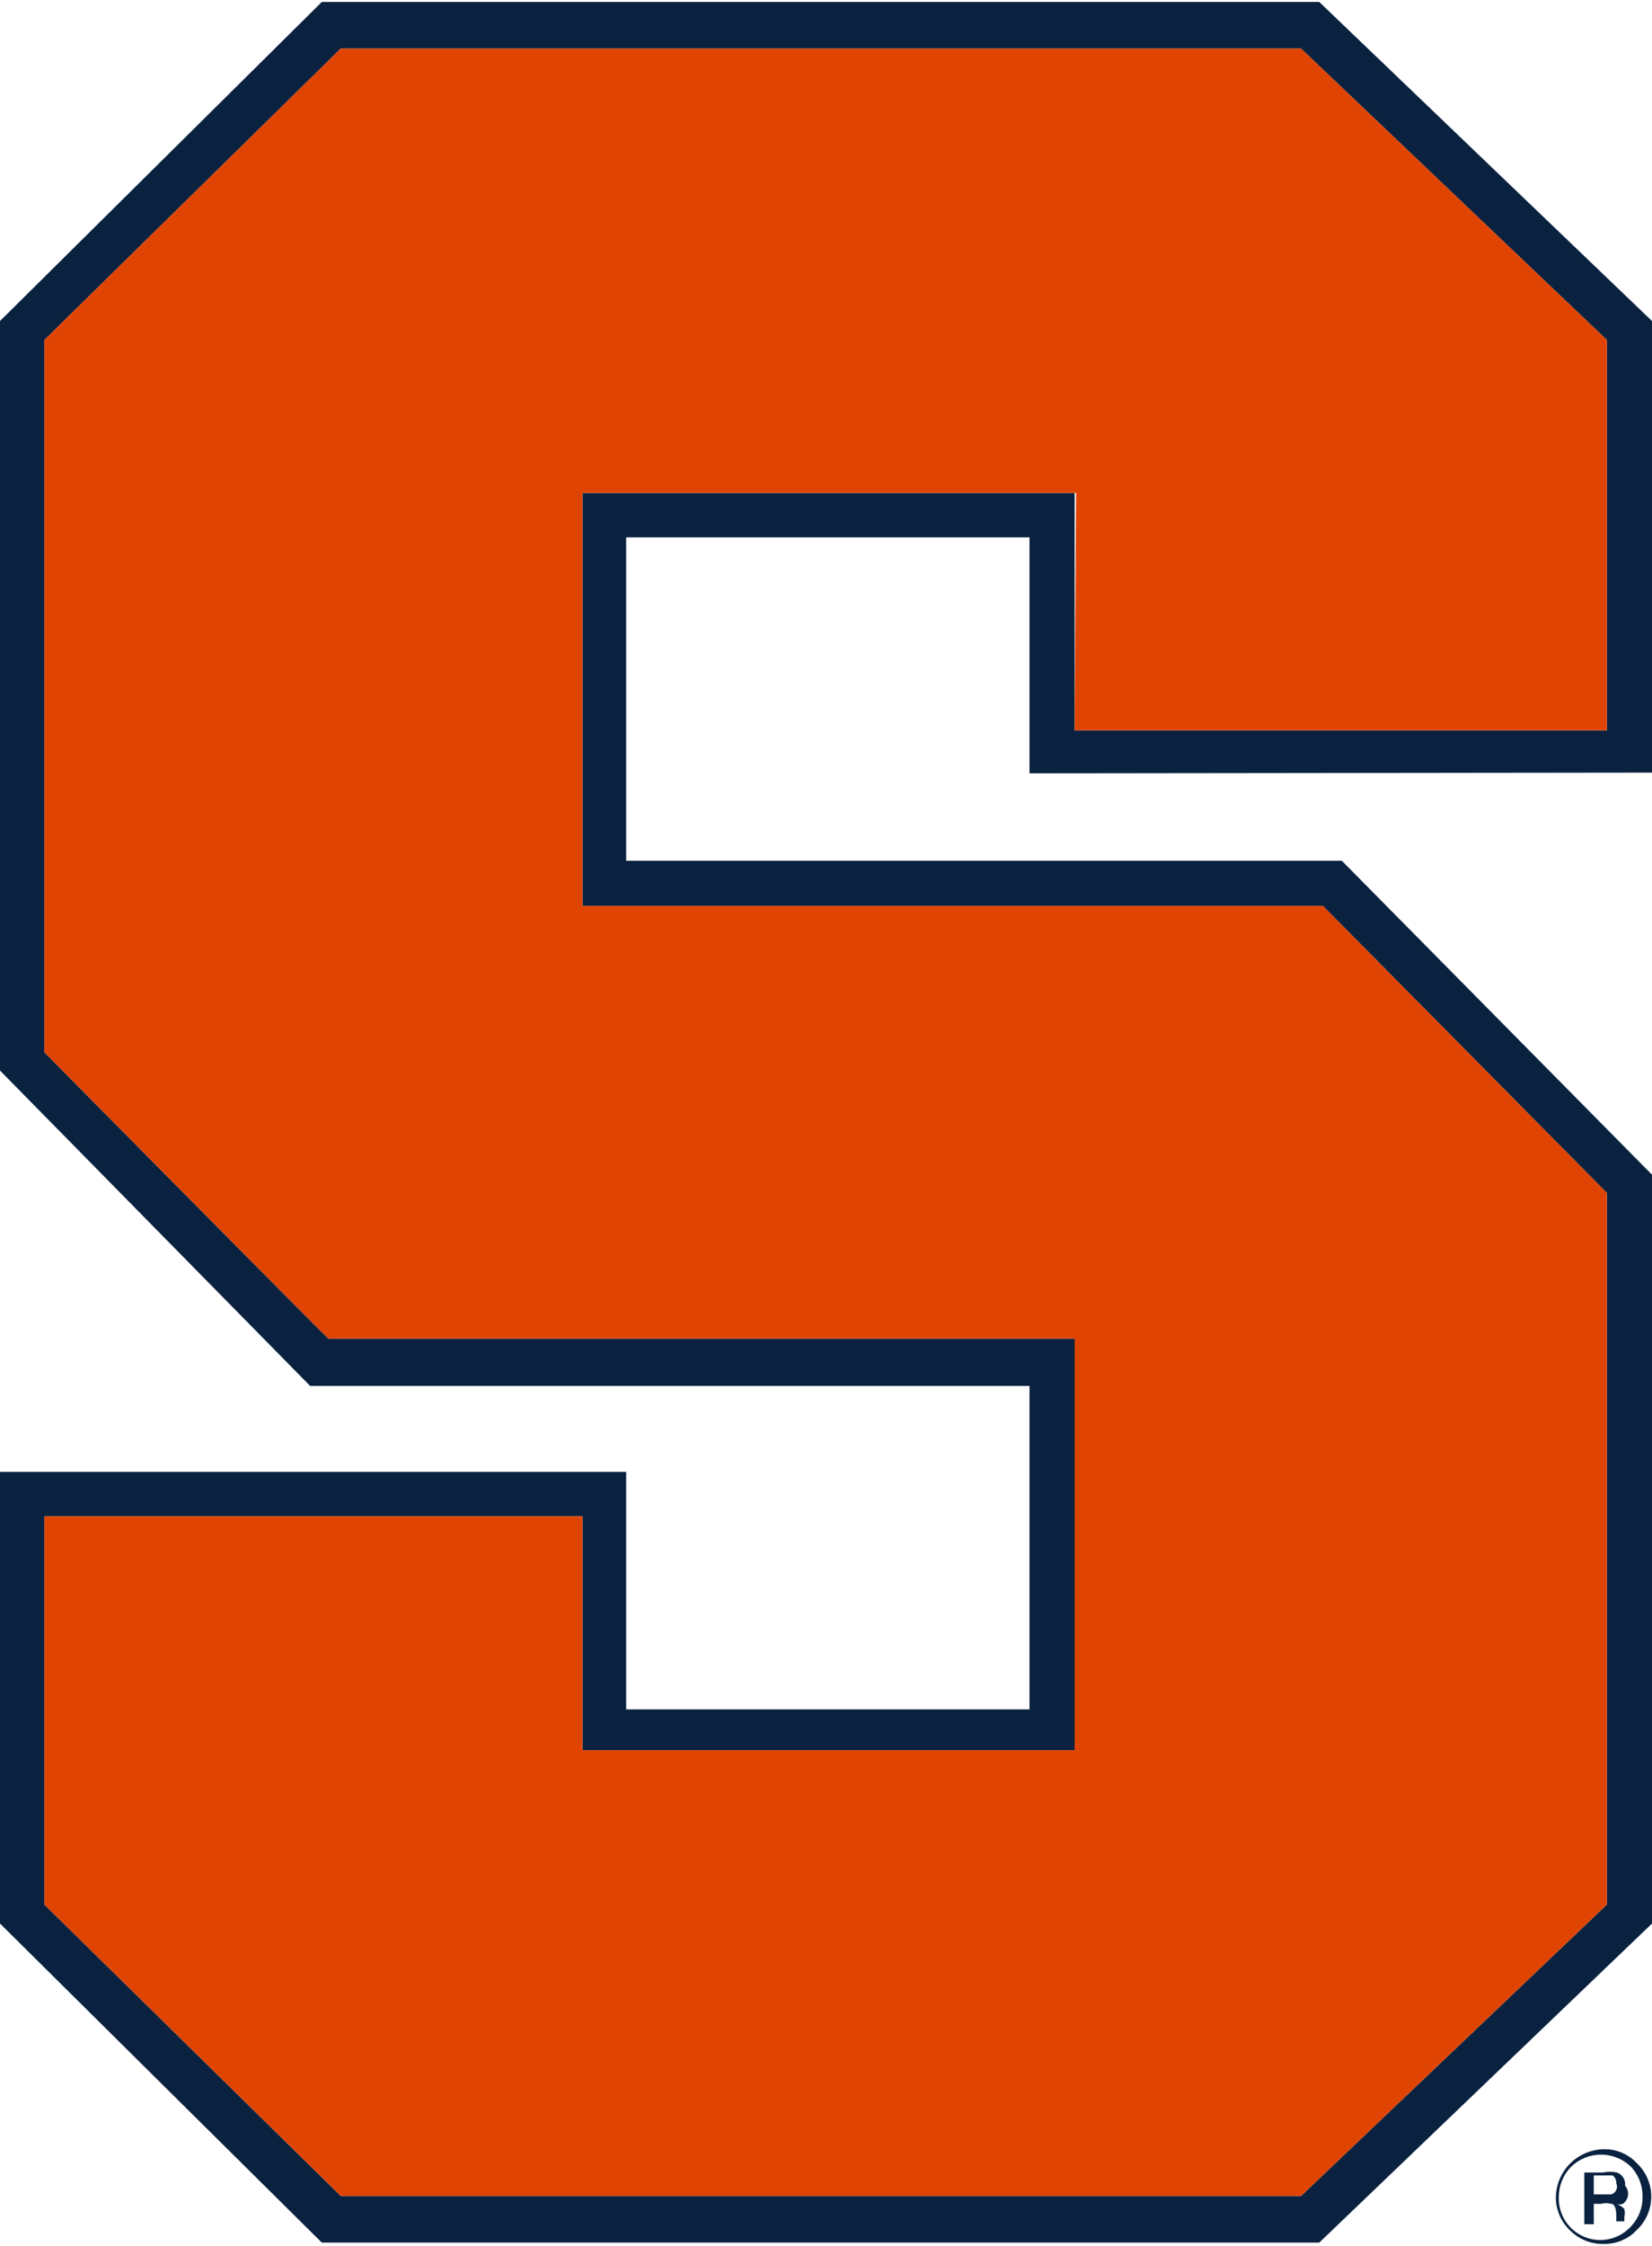 <svg xmlns="http://www.w3.org/2000/svg" width="223" height="303" viewBox="0 0 223 303" fill="none"><path d="M223 104.238V43.309L178.085 0.266H43.44L0 43.309V144.431L41.868 186.983H138.97V230.616H84.522V198.579H0V259.508L43.44 302.552H178.085L223 259.508V158.484L181.132 116.129H84.522V72.496H138.97V104.336L223 104.238ZM78.625 66.501V122.222H178.577L216.907 160.941V256.953L175.628 296.262H45.996L5.995 256.953V204.574H78.625V236.12H145.26V180.596H44.325C43.145 179.515 7.076 143.056 5.995 141.975V45.864L45.996 6.555H175.628L216.907 45.864V98.538H145.063V66.501H78.625Z" fill="#0A2240"></path><path d="M216.513 289.956C214.818 289.981 213.197 290.659 211.988 291.849C210.78 293.039 210.077 294.649 210.027 296.344C210.009 297.186 210.166 298.022 210.487 298.8C210.808 299.578 211.287 300.281 211.894 300.864C212.493 301.479 213.212 301.962 214.008 302.283C214.803 302.605 215.656 302.757 216.513 302.732C217.34 302.748 218.161 302.59 218.923 302.268C219.685 301.947 220.371 301.468 220.936 300.864C221.555 300.285 222.048 299.585 222.386 298.808C222.723 298.03 222.897 297.192 222.897 296.344C222.897 295.496 222.723 294.658 222.386 293.88C222.048 293.103 221.555 292.403 220.936 291.823C220.371 291.219 219.685 290.741 218.923 290.419C218.161 290.098 217.34 289.94 216.513 289.956V289.956ZM220.248 300.275C219.485 301.154 218.468 301.774 217.336 302.049C216.205 302.323 215.016 302.238 213.935 301.806C212.854 301.373 211.935 300.615 211.305 299.636C210.675 298.657 210.366 297.507 210.42 296.344C210.43 294.882 210.991 293.478 211.992 292.413C212.532 291.866 213.175 291.432 213.883 291.136C214.592 290.84 215.352 290.687 216.12 290.687C216.888 290.687 217.649 290.84 218.357 291.136C219.066 291.432 219.709 291.866 220.248 292.413C221.213 293.493 221.739 294.895 221.722 296.344C221.759 297.796 221.23 299.205 220.248 300.275V300.275Z" fill="#0A2240"></path><path d="M219.364 294.868C219.409 294.495 219.327 294.117 219.131 293.796C218.935 293.475 218.636 293.229 218.283 293.099C217.635 292.964 216.966 292.964 216.317 293.099H213.86V300.077H215.138V297.325H216.121C216.571 297.2 217.047 297.2 217.497 297.325C217.988 297.325 218.185 298.112 218.185 298.898V299.684H219.266C219.266 299.684 219.266 299.684 219.266 299.095C219.343 298.738 219.343 298.37 219.266 298.013C218.949 297.673 218.539 297.434 218.086 297.325C218.404 297.438 218.751 297.438 219.069 297.325C219.259 297.191 219.419 297.017 219.538 296.817C219.657 296.617 219.733 296.394 219.761 296.162C219.789 295.931 219.768 295.696 219.699 295.473C219.631 295.251 219.517 295.045 219.364 294.868V294.868ZM217.497 296.048H216.219H215.138V293.493H216.121H217.693C217.857 293.619 217.987 293.784 218.072 293.973C218.158 294.161 218.196 294.367 218.185 294.574C218.247 294.715 218.278 294.867 218.276 295.021C218.275 295.175 218.24 295.327 218.175 295.467C218.11 295.606 218.016 295.73 217.899 295.831C217.782 295.931 217.645 296.005 217.497 296.048V296.048Z" fill="#0A2240"></path><path d="M145.063 98.536H216.907V45.862L175.628 6.553H45.996L5.995 45.862V141.972C7.076 143.053 43.145 179.512 44.325 180.593H145.063V236.117H78.625V204.572H5.995V256.951L45.996 296.26H175.628L216.907 256.951V160.939L178.577 122.219H78.625V66.499H145.26L145.063 98.536Z" fill="#E04403"></path></svg>